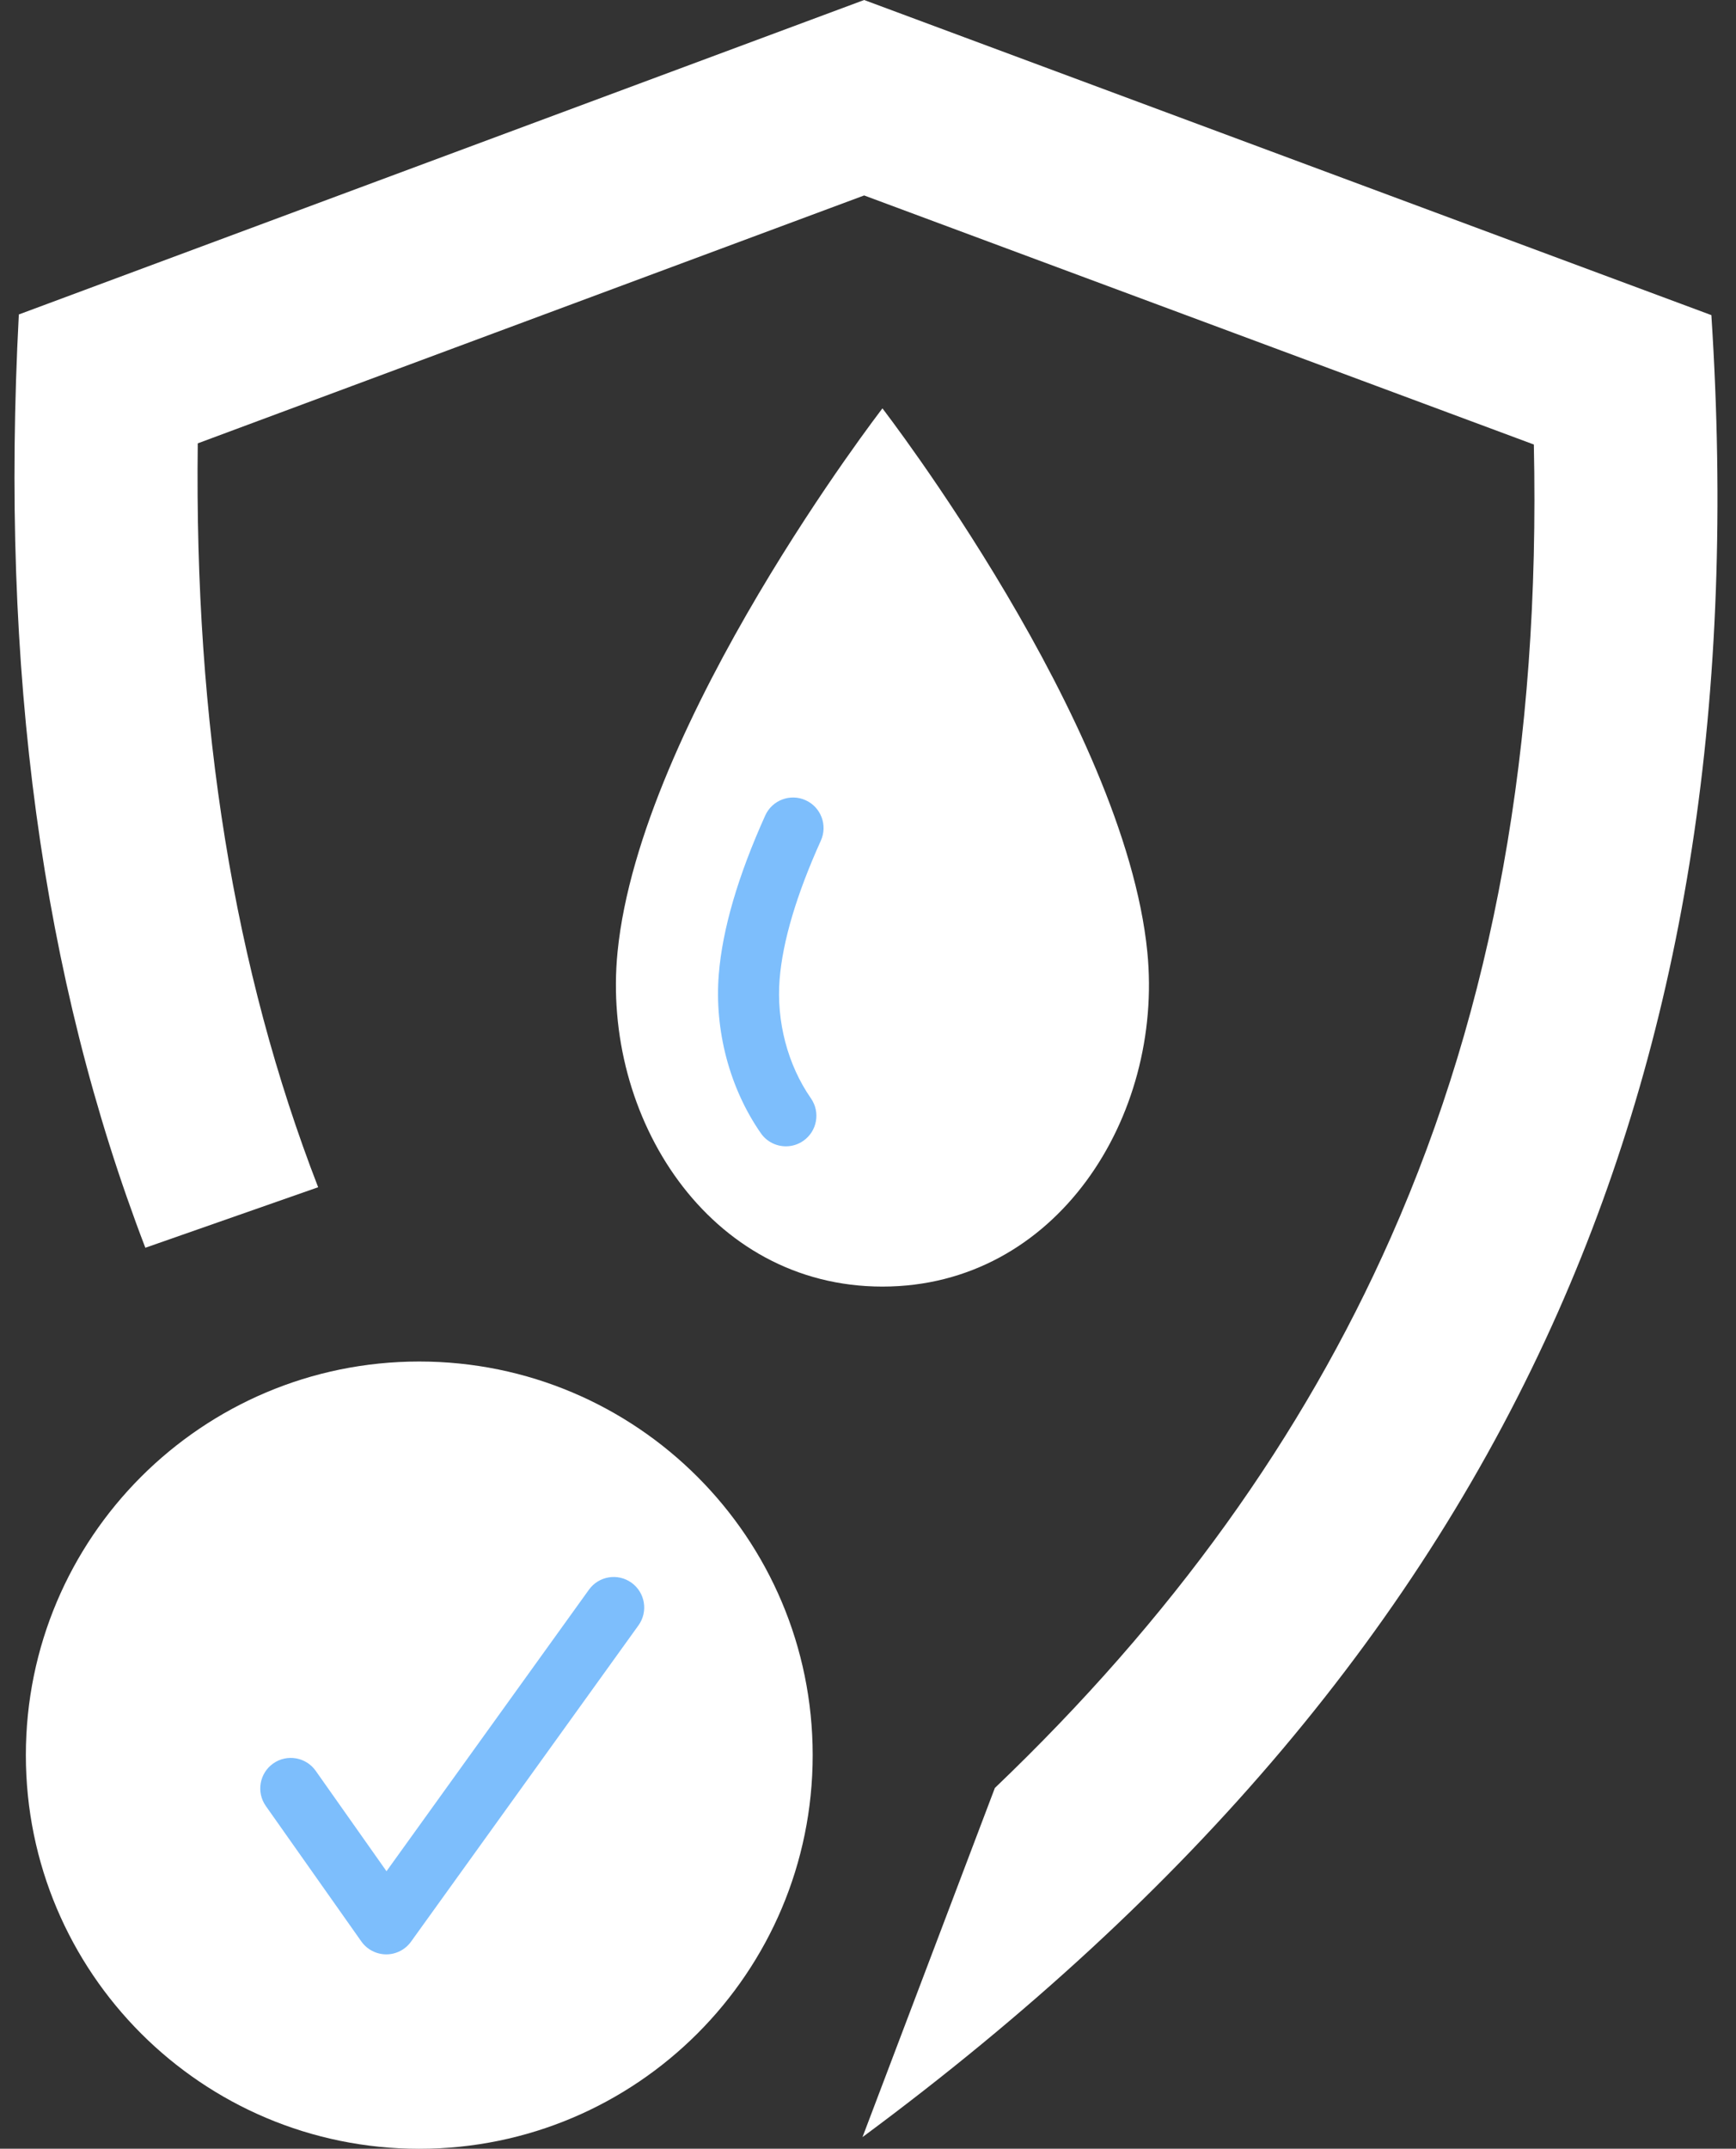 <?xml version="1.0" encoding="UTF-8" standalone="no"?><svg xmlns="http://www.w3.org/2000/svg" xmlns:xlink="http://www.w3.org/1999/xlink" fill="#000000" height="1008.8" preserveAspectRatio="xMidYMid meet" version="1" viewBox="-6.8 0.0 815.5 1008.8" width="815.5" zoomAndPan="magnify"><rect x="-6.8" y="0.0" width="815.5" height="1008.8" fill="#333333" stroke="none"/><defs><clipPath id="a"><path d="M 5 639 L 375 639 L 375 1008.84 L 5 1008.84 Z M 5 639"/></clipPath></defs><g><g id="change1_1"><path d="M 460.547 839.43 C 543.738 759.965 605.086 674.594 646.539 580.969 C 694.699 472.203 716.801 349.969 713.734 208.695 L 399.141 91.762 L 86.098 208.152 C 84.465 340.277 103.098 455.289 142.656 557.402 L 61.473 585.812 C 12.797 458.902 -6.754 314.68 2.047 147.637 L 399.141 0 L 797.129 147.949 C 808.766 326.918 785.086 480.461 725.172 615.797 C 660.699 761.367 553.484 888.621 398.367 1003.352 L 460.547 839.43" fill="#ffffff"/></g><g clip-path="url(#a)" id="change1_3"><path d="M 374.965 824.027 C 374.965 926.094 292.223 1008.84 190.152 1008.84 C 88.086 1008.84 5.344 926.094 5.344 824.027 C 5.344 721.961 88.086 639.219 190.152 639.219 C 292.223 639.219 374.965 721.961 374.965 824.027" fill="#ffffff"/></g><g id="change2_1"><path d="M 174.648 917.559 C 169.949 917.535 165.609 915.273 162.938 911.488 L 118.086 847.922 C 113.52 841.453 115.066 832.512 121.531 827.945 C 127.996 823.387 136.945 824.926 141.508 831.395 L 174.762 878.523 L 269.855 746.348 C 274.477 739.918 283.438 738.461 289.859 743.082 C 296.285 747.703 297.75 756.66 293.125 763.09 L 186.281 911.594 C 183.59 915.34 179.258 917.559 174.648 917.559" fill="#7dbefc"/></g><g id="change1_2"><path d="M 407.73 191.734 C 407.73 191.734 521.43 338.922 532.164 446.922 C 539.852 524.289 489.465 604.043 407.73 604.043 C 326 604.043 275.613 524.289 283.301 446.922 C 294.031 338.922 407.73 191.734 407.73 191.734" fill="#ffffff"/></g><g id="change2_2"><path d="M 362.391 538.184 C 357.855 538.184 353.395 536.039 350.609 532.035 C 335.949 510.957 328.746 483.773 330.855 457.453 C 332.555 436.27 339.895 411.176 352.676 382.863 C 355.934 375.648 364.426 372.441 371.637 375.695 C 378.855 378.953 382.062 387.441 378.805 394.656 C 367.383 419.957 360.867 441.855 359.434 459.742 C 357.848 479.559 363.207 499.941 374.141 515.664 C 378.664 522.164 377.059 531.098 370.562 535.617 C 368.066 537.352 365.211 538.184 362.391 538.184" fill="#7dbefc"/></g></g></svg>